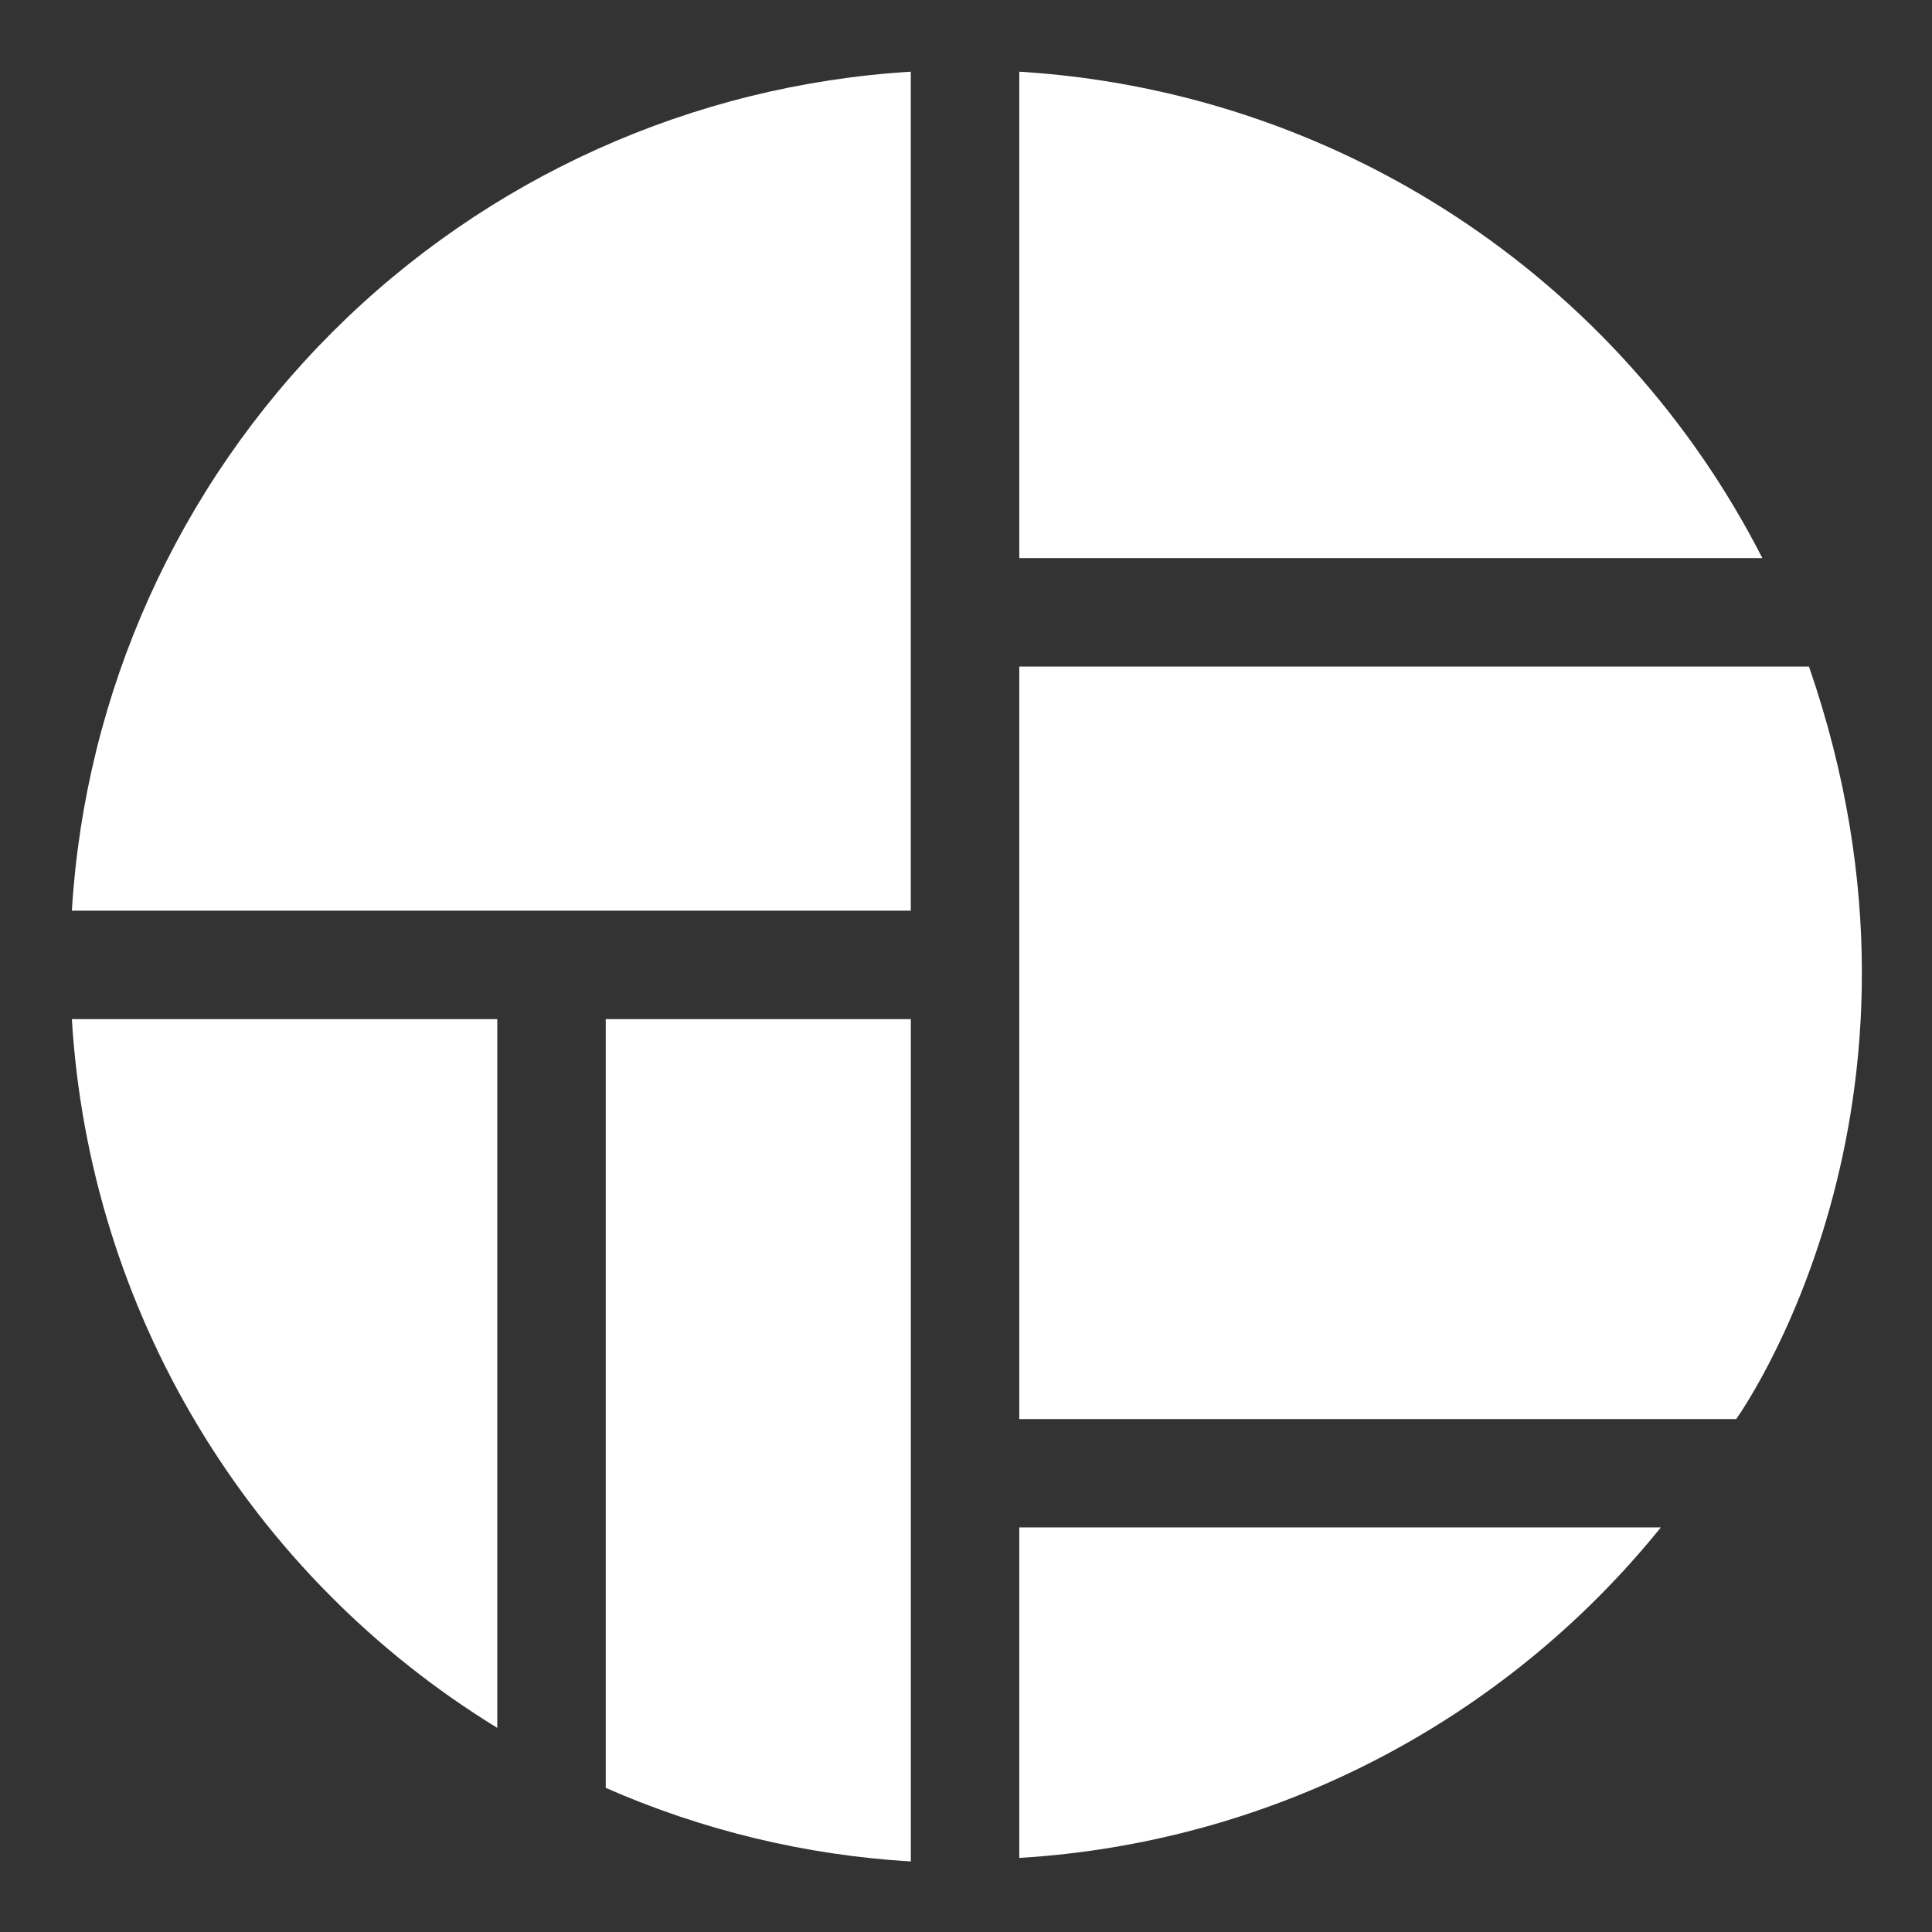 <svg width="72" height="72" viewBox="0 0 72 72" fill="none" xmlns="http://www.w3.org/2000/svg">
<rect x="0" y="0" width="72" height="72" fill="#333333" stroke="none"/>
<path d="M37.986 69.239C42.609 68.962 47.123 67.724 51.24 65.603C55.357 63.482 58.986 60.526 61.895 56.922H37.986V69.239Z" fill="white"/>
<path d="M2.678 37.98C3.001 43.333 4.611 48.529 7.371 53.127C10.13 57.726 13.959 61.59 18.532 64.393V37.98H2.678Z" fill="white"/>
<path d="M33.943 2.672C25.813 3.166 18.144 6.619 12.384 12.378C6.624 18.138 3.172 25.807 2.678 33.937H33.943V2.672Z" fill="white"/>
<path d="M65.678 20.799C63.039 15.629 59.096 11.238 54.239 8.059C49.383 4.879 43.78 3.023 37.986 2.672V20.799H65.678Z" fill="white"/>
<path d="M67.415 24.84H37.986V52.884H64.703C64.703 52.884 73.094 41.262 67.415 24.84Z" fill="white"/>
<path d="M22.574 37.98V66.629C26.171 68.21 30.021 69.139 33.944 69.371V37.98H22.574Z" fill="white"/>
</svg>
